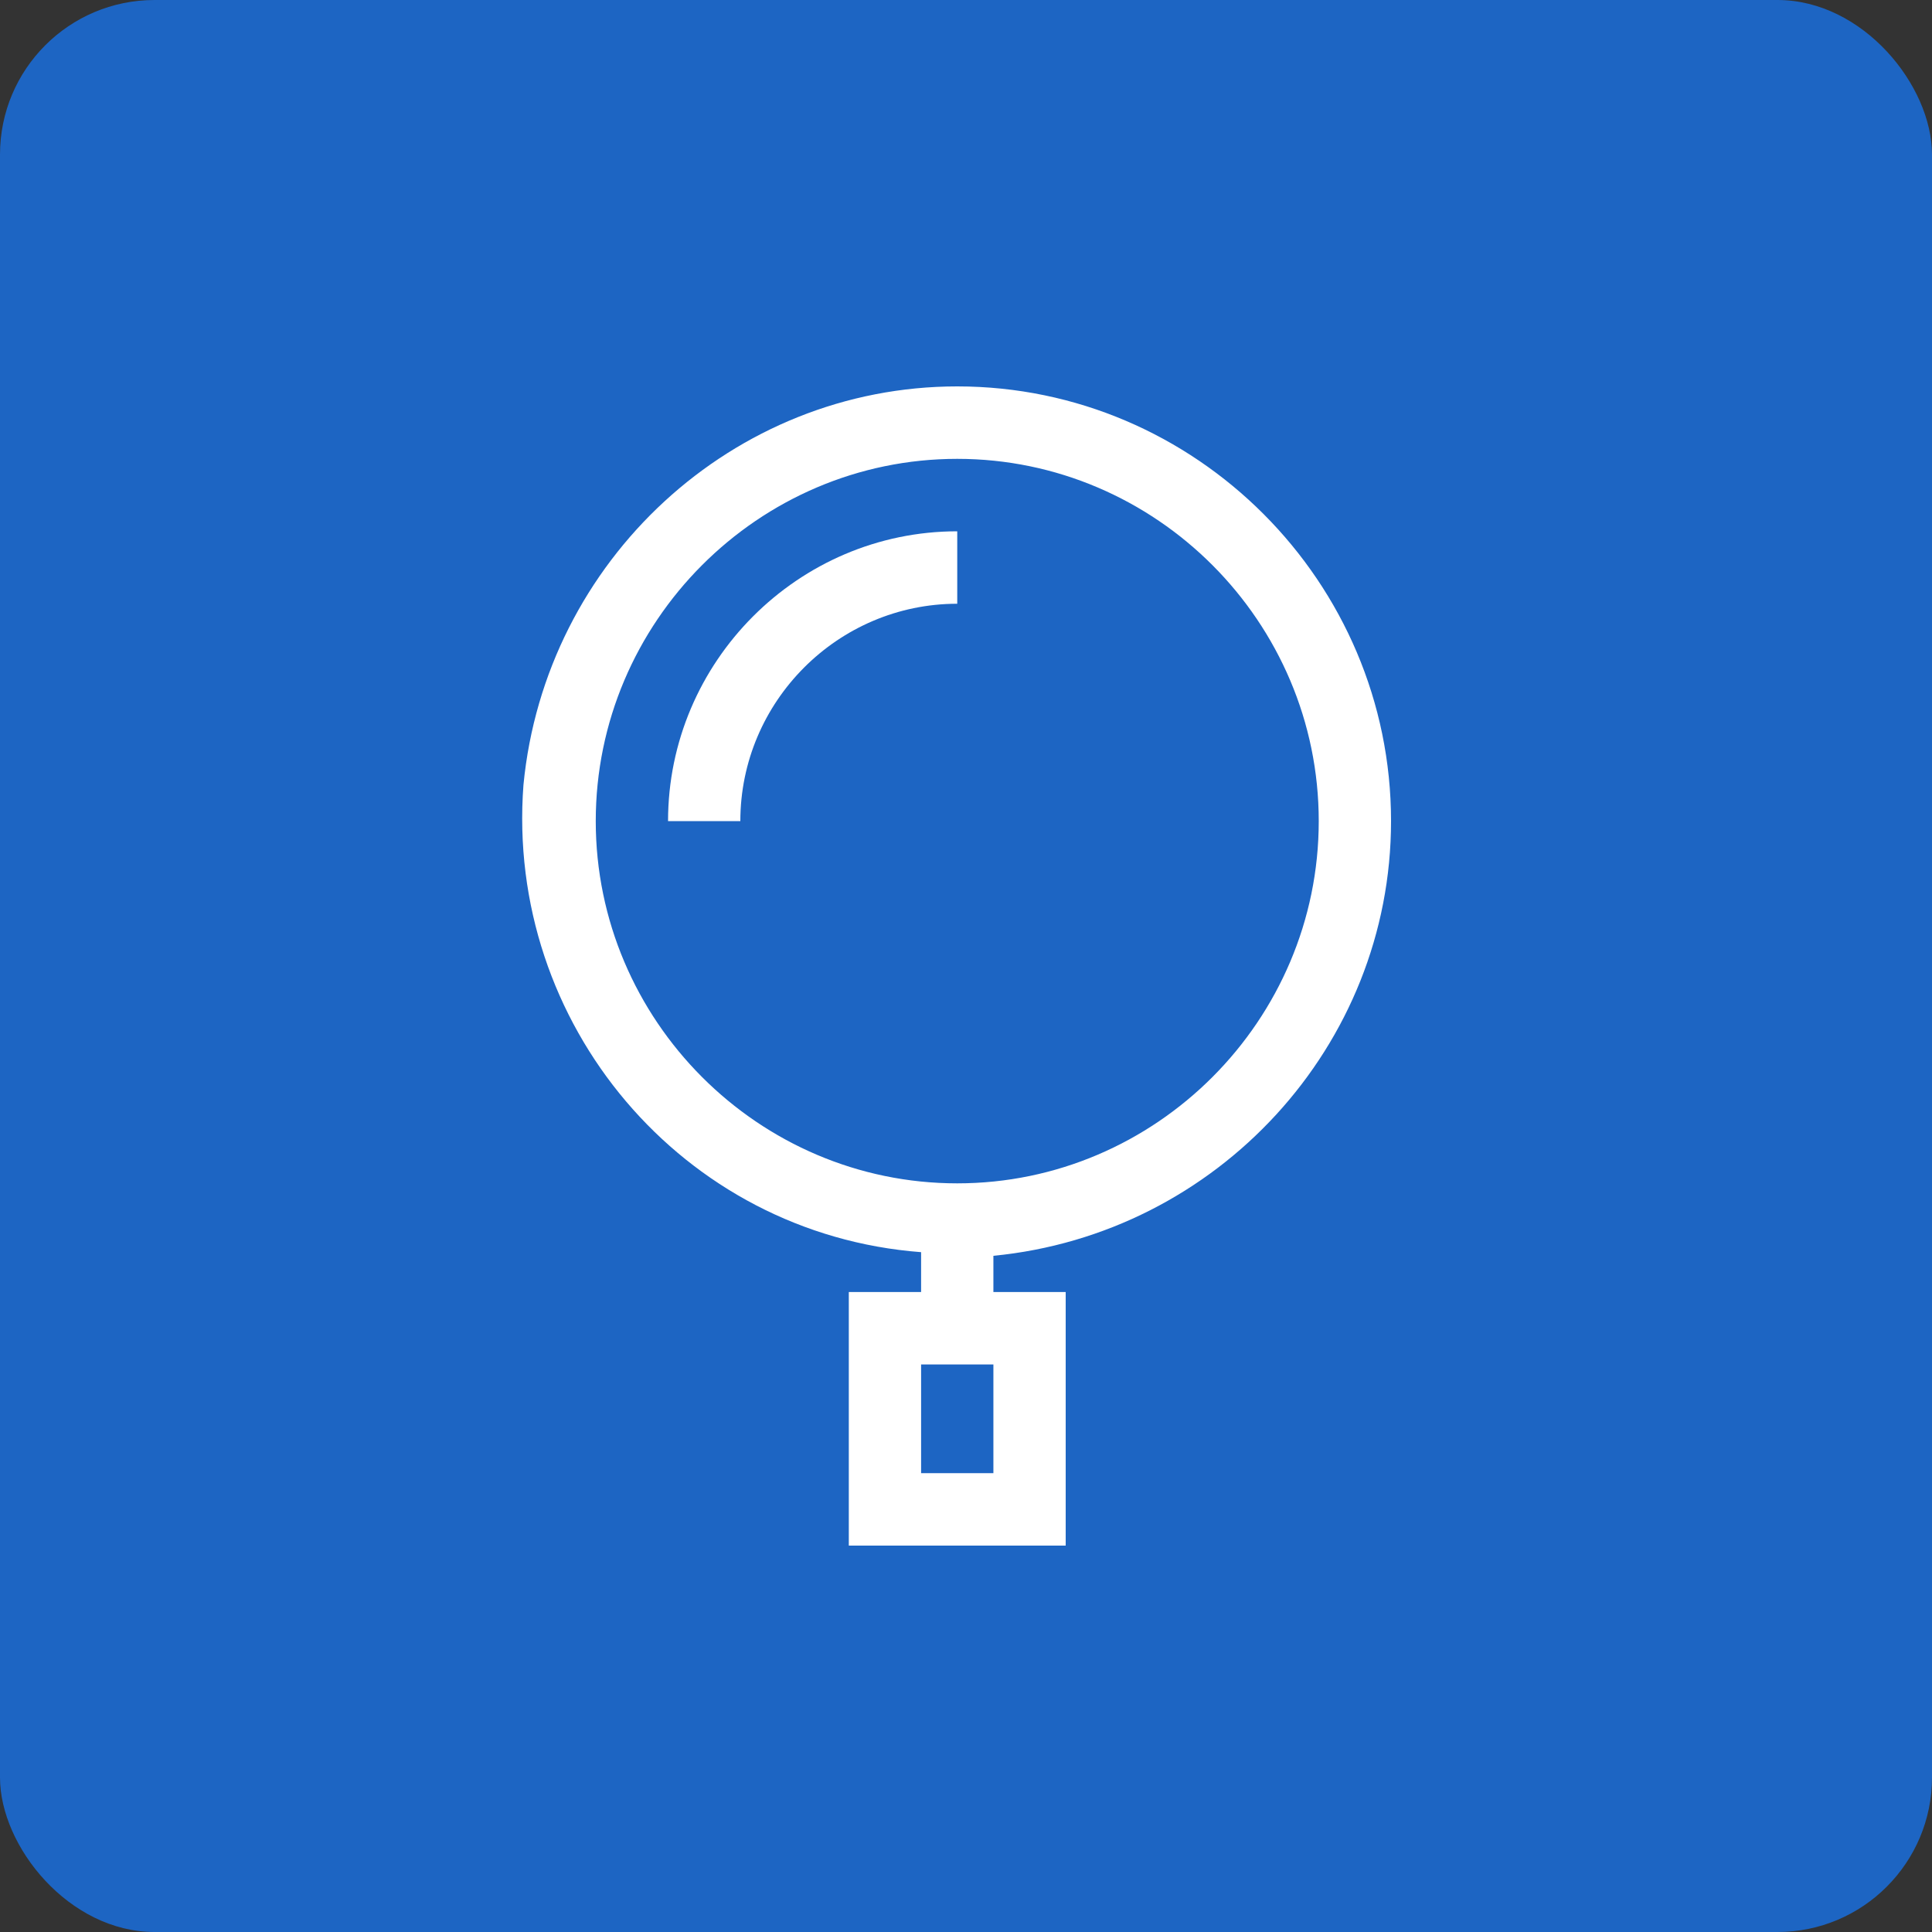 <svg width="100" height="100" viewBox="0 0 100 100" fill="none" xmlns="http://www.w3.org/2000/svg">
<rect x="0" y="0" width="100" height="100" fill="#333333" stroke="none"/>
<rect width="100" height="100" rx="8" fill="#1D65C3"/>
<path d="M49.547 20C61.896 20 72 30.125 72 42.5C72 54.125 63.019 63.875 51.418 65V66.875H55.16V80H43.934V66.875H47.676V64.812C35.326 63.875 26.158 53 27.094 40.625C28.216 29 37.946 20 49.547 20V20ZM47.676 76.25H51.418V70.625H47.676V76.25ZM49.547 61.25C59.838 61.25 68.258 52.812 68.258 42.5C68.258 32.188 59.838 23.75 49.547 23.75C39.256 23.75 30.836 32.188 30.836 42.5C30.836 52.812 39.256 61.25 49.547 61.25Z" fill="white"/>
<path d="M49.547 27.5V31.25C43.372 31.25 38.32 36.312 38.32 42.5H34.578C34.578 34.25 41.314 27.5 49.547 27.5Z" fill="white"/>
</svg>
